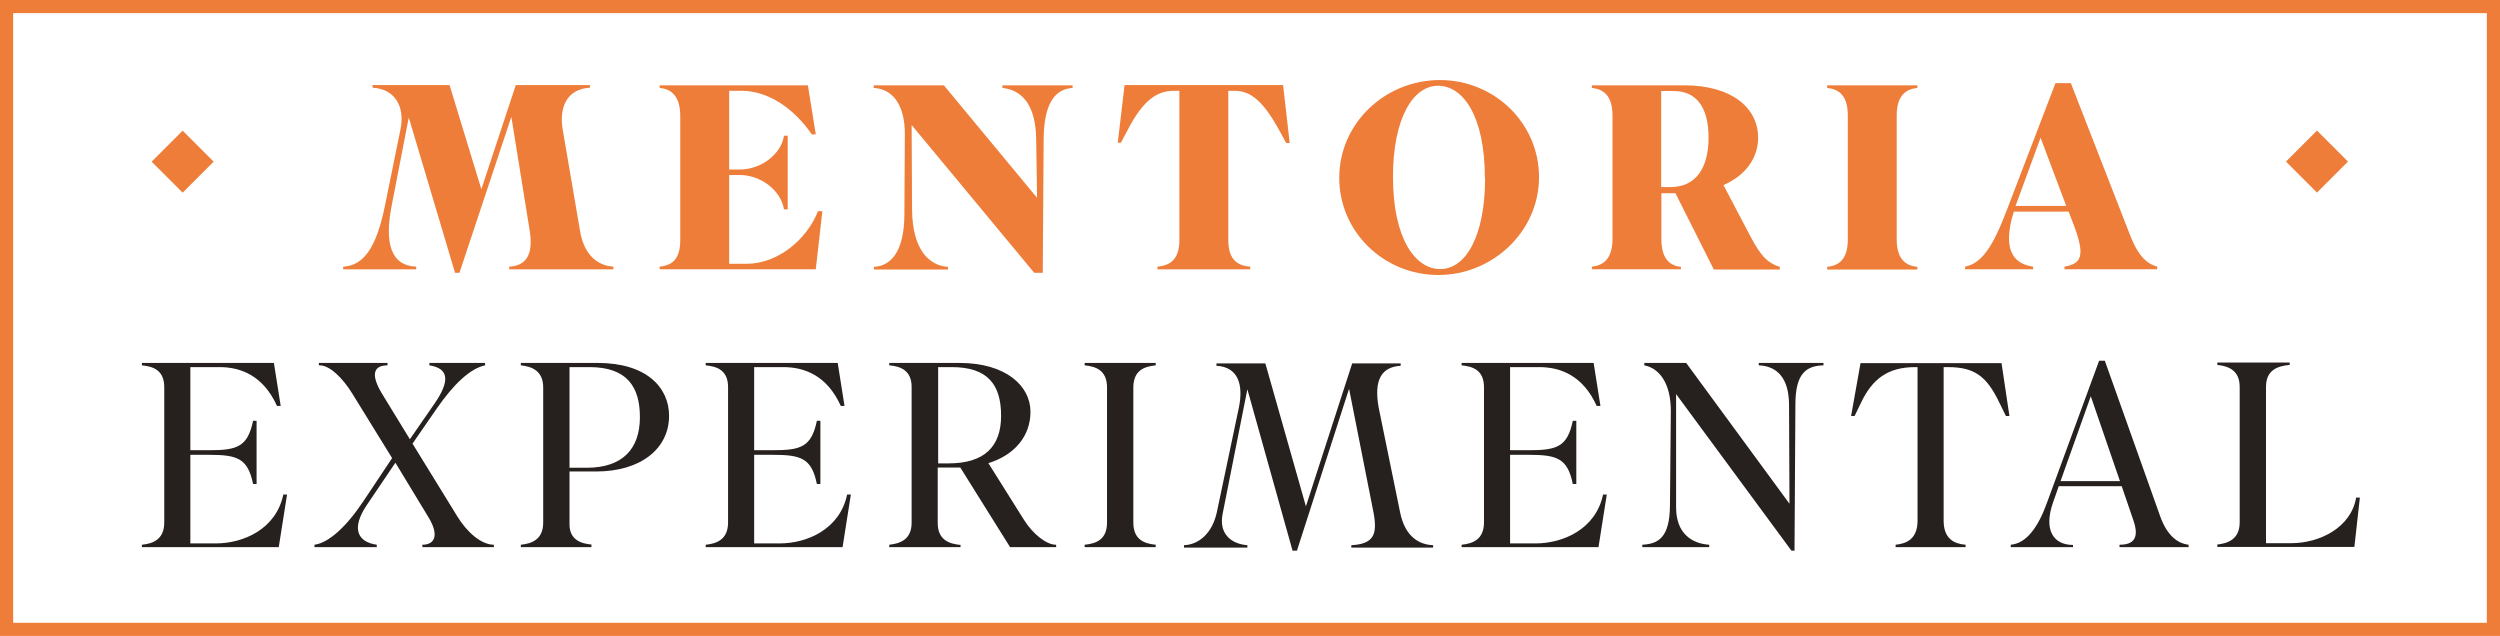 <svg xmlns="http://www.w3.org/2000/svg" id="Camada_1" data-name="Camada 1" viewBox="0 0 114 29"><defs><style>      .cls-1 {        fill: #26201e;      }      .cls-2 {        fill: #ee7d39;      }    </style></defs><path class="cls-2" d="M113.4.6v27.8H.6V.6h112.8M114,0H0v29h114V0h0Z"></path><g><path class="cls-2" d="M23.31,5.35l-2.36,7.09h-.2l-2.11-7.08-.79,4.07c-.32,1.68-.01,2.69,1.13,2.73v.12h-3.33v-.12c.92-.05,1.51-.83,1.91-2.81l.7-3.44c.22-1.04-.25-1.86-1.27-1.91v-.12h3.51l1.45,4.75,1.57-4.75h3.38v.12c-1.02.05-1.42.86-1.24,1.91l.79,4.62c.18,1.08.78,1.58,1.52,1.63v.12h-4.75v-.12c.77-.04,1.1-.54.94-1.61l-.84-5.21Z"></path><path class="cls-2" d="M37.2,12.28h-7.12v-.12c.48-.05.94-.25.94-1.21v-5.66c0-.96-.46-1.24-.94-1.28v-.12h6.76l.36,2.24h-.18c-.82-1.19-1.99-1.99-3.21-1.99h-.56v3.59h.48c1,0,1.9-.72,2.02-1.54h.17v3.36h-.17c-.14-.88-1.07-1.57-2.02-1.57h-.48v4.05h.79c1.44,0,2.76-1.12,3.26-2.4h.2l-.3,2.65Z"></path><path class="cls-2" d="M47.16,12.44l-5.59-6.74.02,3.84c.01,1.9.82,2.58,1.64,2.63v.12h-3.38v-.12c.77-.04,1.38-.68,1.39-2.39l.02-3.65c.01-1.16-.43-2.07-1.42-2.12v-.12h3.2l4.25,5.13-.04-2.67c-.02-1.58-.66-2.25-1.54-2.34v-.12h3.2v.12c-.88.05-1.31.84-1.32,2.34l-.04,6.09h-.42Z"></path><path class="cls-2" d="M58.51,3.89l.3,2.63h-.16l-.35-.64c-.74-1.33-1.31-1.74-2.01-1.74h-.28v6.8c0,.97.49,1.18,1,1.22v.12h-4.23v-.12c.5-.05,1-.25,1-1.22v-6.8h-.25c-.79,0-1.43.46-2.12,1.81l-.3.56h-.14l.31-2.63h7.24Z"></path><path class="cls-2" d="M61.07,8.11c0-2.51,2.11-4.46,4.59-4.46s4.52,1.96,4.52,4.43-2.11,4.46-4.59,4.46-4.52-1.96-4.52-4.43ZM67.71,8.12c0-2.89-1.03-4.21-2.13-4.21-1.16,0-2.06,1.51-2.06,4.15,0,2.88,1.05,4.21,2.15,4.21,1.17,0,2.05-1.5,2.05-4.15Z"></path><path class="cls-2" d="M76.64,12.28h-4.05v-.12c.48-.05.94-.31.94-1.27v-5.62c0-.96-.46-1.21-.94-1.26v-.12h4.2c2.22,0,3.38,1.06,3.38,2.39,0,.94-.59,1.73-1.58,2.16l1.21,2.3c.53,1.04.89,1.28,1.36,1.43v.12h-3.01l-1.75-3.48h-.64v2.09c0,.96.43,1.22.89,1.27v.12ZM75.75,8.53h.43c1.14,0,1.73-.86,1.73-2.25s-.55-2.13-1.6-2.13h-.56v4.39Z"></path><path class="cls-2" d="M87.43,4.01c-.47.05-.94.29-.94,1.25v5.66c0,.96.47,1.2.94,1.25v.12h-4.11v-.12c.48-.05.94-.29.94-1.25v-5.66c0-.96-.46-1.2-.94-1.25v-.12h4.11v.12Z"></path><path class="cls-2" d="M92.7,12.28h-3.09v-.12c.74-.16,1.24-.83,1.92-2.63l2.2-5.74h.7l2.72,6.98c.35.9.75,1.26,1.22,1.39v.12h-4.23v-.12c.76-.14.97-.46.42-1.91l-.23-.6h-2.5c-.5,1.61-.12,2.37.88,2.51v.12ZM91.91,9.39h2.31l-1.17-3.11-1.14,3.11Z"></path></g><g><path class="cls-1" d="M12.72,24.95h-6.25v-.11c.52-.05,1.02-.25,1.02-1.02v-6.16c0-.78-.5-.95-1.02-1v-.11h6.02l.31,1.96h-.17c-.64-1.42-1.7-1.77-2.62-1.77h-1.33v3.79h.85c1.27,0,1.76-.14,2.01-1.34h.16v2.88h-.16c-.24-1.18-.73-1.33-2.01-1.33h-.85v4.04h1.16c1.26,0,2.75-.65,3.08-2.23h.17l-.38,2.41Z"></path><path class="cls-1" d="M17.16,24.95h-2.82v-.11c.62-.08,1.42-.77,2.22-1.97l1.32-1.98-1.82-2.95c-.42-.68-1.03-1.31-1.52-1.28v-.11h3.13v.11c-.67,0-.76.46-.24,1.31l1.26,2.06,1.12-1.62c.72-1.04.66-1.61-.23-1.75v-.11h2.54v.11c-.67.14-1.43.84-2.24,2.02l-1.07,1.55,2.05,3.33c.43.7,1.08,1.28,1.66,1.28v.11h-3.26v-.11c.59,0,.76-.46.28-1.25l-1.51-2.49-1.31,1.94c-.7,1.04-.44,1.67.46,1.8v.11Z"></path><path class="cls-1" d="M26.96,24.95h-3.21v-.11c.49-.05,1.02-.23,1.02-1.01v-6.16c0-.77-.53-.96-1.02-1.01v-.11h3.51c2.22,0,3.25,1.12,3.25,2.41,0,1.49-1.28,2.54-3.33,2.54h-1.21v2.41c0,.71.53.88,1,.92v.11ZM25.97,21.33h.78c1.63,0,2.43-.85,2.43-2.31,0-1.37-.58-2.28-2.3-2.28h-.91v4.59Z"></path><path class="cls-1" d="M38.43,24.95h-6.25v-.11c.52-.05,1.02-.25,1.02-1.02v-6.16c0-.78-.5-.95-1.02-1v-.11h6.02l.31,1.96h-.17c-.64-1.42-1.7-1.77-2.62-1.77h-1.33v3.79h.85c1.27,0,1.76-.14,2.01-1.34h.16v2.88h-.16c-.24-1.18-.73-1.33-2.01-1.33h-.85v4.04h1.16c1.26,0,2.75-.65,3.08-2.23h.17l-.38,2.41Z"></path><path class="cls-1" d="M43.81,24.95h-3.26v-.11c.48-.05,1.02-.23,1.02-1v-6.2c0-.77-.54-.94-1.02-.98v-.11h3.2c2.11,0,3.24,1.04,3.24,2.23,0,1.1-.72,1.97-1.92,2.34l1.62,2.58c.41.66,1.04,1.15,1.47,1.14v.11h-2.1l-2.27-3.63h-1.03v2.53c0,.77.52.95,1.04,1v.11ZM42.77,21.13h.49c1.62,0,2.39-.76,2.39-2.17s-.6-2.22-2.25-2.22h-.62v4.39Z"></path><path class="cls-1" d="M52.7,16.66c-.52.05-1.02.23-1.02,1.01v6.16c0,.78.5.96,1.02,1.01v.11h-3.24v-.11c.52-.05,1.02-.23,1.02-1.01v-6.16c0-.78-.5-.96-1.02-1.01v-.11h3.24v.11Z"></path><path class="cls-1" d="M61.52,17.72l-2.38,7.39h-.2l-2.06-7.36-1.13,5.69c-.18.92.42,1.37,1.13,1.42v.11h-2.89v-.11c.66-.02,1.29-.53,1.5-1.51l1-4.75c.22-1.04-.02-1.87-1.02-1.92v-.11h2.23l1.85,6.52,2.11-6.52h2.21v.11c-.85.05-1.24.61-1,1.92l.97,4.74c.23,1.18.92,1.5,1.51,1.52v.11h-3.73v-.11c1.03-.05,1.19-.5,1.02-1.45l-1.12-5.67Z"></path><path class="cls-1" d="M72.9,24.95h-6.25v-.11c.52-.05,1.02-.25,1.02-1.02v-6.16c0-.78-.5-.95-1.02-1v-.11h6.02l.31,1.96h-.17c-.64-1.42-1.7-1.77-2.62-1.77h-1.33v3.79h.85c1.27,0,1.76-.14,2.01-1.34h.16v2.88h-.16c-.24-1.18-.73-1.33-2.01-1.33h-.85v4.04h1.16c1.26,0,2.75-.65,3.08-2.23h.17l-.38,2.41Z"></path><path class="cls-1" d="M81.69,25.11l-5.26-7.14v5.19c.01,1.18.73,1.63,1.51,1.68v.11h-3.05v-.11c.71-.04,1.25-.3,1.26-1.79l.04-4.27c.01-1.31-.53-1.99-1.21-2.12v-.11h1.91l4.71,6.42-.02-4.53c-.01-1.24-.58-1.75-1.38-1.78v-.11h2.95v.11c-.78.02-1.28.36-1.28,1.78l-.04,6.67h-.13Z"></path><path class="cls-1" d="M91.27,16.56l.36,2.41h-.16l-.29-.59c-.58-1.21-1.12-1.64-2.36-1.64h-.19v7c0,.84.49,1.06,1,1.1v.11h-3.19v-.11c.5-.05,1-.26,1-1.1v-7h-.11c-1.25,0-1.96.55-2.47,1.63l-.29.6h-.16l.43-2.41h6.43Z"></path><path class="cls-1" d="M94.52,24.95h-2.83v-.11c.7-.06,1.24-.77,1.65-1.91l2.38-6.48h.26l2.52,7.08c.32.9.8,1.25,1.3,1.31v.11h-3.15v-.11c.66,0,.9-.32.64-1.09l-.54-1.58h-2.87l-.25.71c-.46,1.28,0,1.97.9,1.97v.11ZM95.34,18.07l-1.38,3.87h2.71l-1.33-3.87Z"></path><path class="cls-1" d="M103.33,24.77h1.14c1.32,0,2.74-.72,2.97-2.08h.17l-.25,2.25h-6.25v-.11c.48-.05,1.02-.24,1.02-1.01v-6.18c0-.77-.54-.95-1.02-1v-.11h3.3v.11c-.55.05-1.08.23-1.08,1v7.11Z"></path></g><g><rect class="cls-2" x="104.66" y="6.37" width="2" height="2" transform="translate(25.73 76.87) rotate(-45)"></rect><rect class="cls-2" x="7.33" y="6.37" width="2" height="2" transform="translate(7.65 -3.73) rotate(45)"></rect></g></svg>